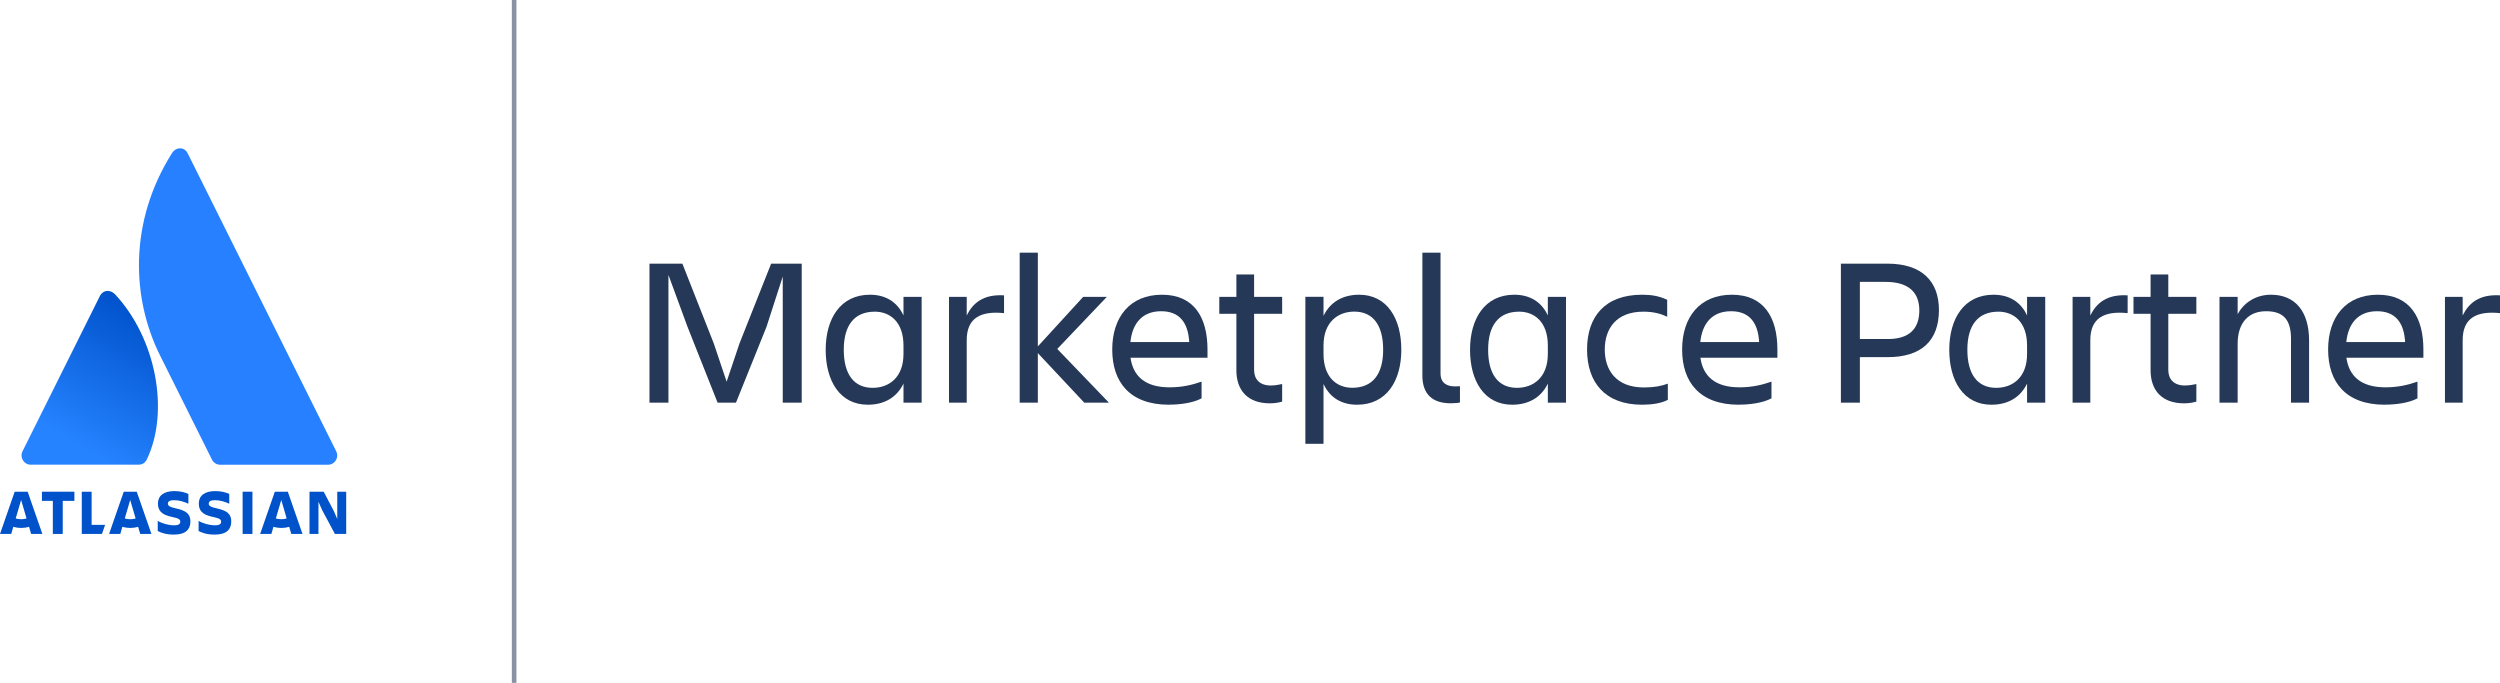 <?xml version="1.0" encoding="UTF-8"?> <svg xmlns="http://www.w3.org/2000/svg" width="216" height="59" viewBox="0 0 216 59" fill="none"><g clip-path="url(#clip0_16_185)"><path d="M9.947 25.436C9.538 24.999 8.906 25.026 8.629 25.578L1.945 38.991C1.678 39.526 2.065 40.15 2.658 40.15H11.968C12.273 40.15 12.54 39.996 12.681 39.707C14.686 35.542 13.471 29.213 9.947 25.436Z" fill="url(#paint0_linear_16_185)"></path><path d="M14.855 13.237C11.118 19.178 11.363 25.764 13.825 30.705C16.288 35.646 18.178 39.439 18.314 39.712C18.45 39.986 18.728 40.155 19.028 40.155H28.337C28.931 40.155 29.318 39.526 29.051 38.996C29.051 38.996 16.527 13.866 16.211 13.237C15.928 12.675 15.215 12.669 14.855 13.237Z" fill="#2680FF"></path><path d="M13.646 43.511C13.646 44.052 13.896 44.478 14.871 44.664C15.454 44.784 15.574 44.883 15.574 45.074C15.574 45.265 15.454 45.386 15.04 45.386C14.566 45.386 14 45.227 13.629 45.003V45.883C13.924 46.025 14.31 46.189 15.029 46.189C16.048 46.189 16.451 45.735 16.451 45.057M16.451 45.057C16.451 44.418 16.113 44.117 15.16 43.915C14.632 43.8 14.506 43.68 14.506 43.516C14.506 43.303 14.697 43.216 15.046 43.216C15.465 43.216 15.885 43.341 16.277 43.522V42.68C15.999 42.543 15.574 42.429 15.073 42.429C14.131 42.429 13.646 42.839 13.646 43.511" fill="#0052CB"></path><path d="M26.741 42.483V46.134H27.515V43.352L27.842 44.09L28.937 46.134H29.912V42.483H29.138V44.839L28.844 44.156L27.967 42.483H26.741Z" fill="#0052CB"></path><path d="M21.811 42.483H20.962V46.134H21.811V42.483Z" fill="#0052CB"></path><path d="M19.981 45.057C19.981 44.418 19.643 44.117 18.69 43.915C18.162 43.8 18.036 43.68 18.036 43.516C18.036 43.303 18.227 43.216 18.576 43.216C18.995 43.216 19.415 43.341 19.807 43.522V42.68C19.529 42.543 19.104 42.429 18.603 42.429C17.66 42.429 17.176 42.839 17.176 43.511C17.176 44.052 17.426 44.478 18.401 44.664C18.984 44.784 19.104 44.883 19.104 45.074C19.104 45.265 18.984 45.386 18.57 45.386C18.096 45.386 17.53 45.227 17.159 45.003V45.883C17.453 46.025 17.84 46.189 18.559 46.189C19.578 46.189 19.981 45.735 19.981 45.057Z" fill="#0052CB"></path><path d="M7.065 42.483V46.134H8.808L9.081 45.347H7.915V42.483H7.065Z" fill="#0052CB"></path><path d="M3.623 42.483V43.276H4.565V46.134H5.42V43.276H6.428V42.483H3.623Z" fill="#0052CB"></path><path d="M2.386 42.483H1.269L0 46.134H0.97L1.149 45.517C1.367 45.582 1.591 45.615 1.83 45.615C2.07 45.615 2.293 45.582 2.511 45.517L2.691 46.134H3.661L2.391 42.483H2.386ZM1.825 44.861C1.661 44.861 1.509 44.839 1.356 44.795L1.825 43.199L2.293 44.795C2.146 44.839 1.988 44.861 1.825 44.861Z" fill="#0052CB"></path><path d="M11.81 42.483H10.693L9.424 46.134H10.394L10.573 45.517C10.791 45.582 11.015 45.615 11.254 45.615C11.494 45.615 11.717 45.582 11.935 45.517L12.115 46.134H13.085L11.815 42.483H11.81ZM11.249 44.861C11.085 44.861 10.933 44.839 10.78 44.795L11.249 43.199L11.717 44.795C11.57 44.839 11.412 44.861 11.249 44.861Z" fill="#0052CB"></path><path d="M24.862 42.483H23.745L22.476 46.134H23.446L23.625 45.517C23.843 45.582 24.067 45.615 24.306 45.615C24.546 45.615 24.769 45.582 24.987 45.517L25.167 46.134H26.137L24.867 42.483H24.862ZM24.301 44.861C24.137 44.861 23.985 44.839 23.832 44.795L24.301 43.199L24.769 44.795C24.622 44.839 24.464 44.861 24.301 44.861Z" fill="#0052CB"></path><path d="M44.62 0H44.222V59H44.62V0Z" fill="#8892A3"></path><path d="M57.753 23.764V34.788H56.114V22.78H58.957L61.67 29.672L62.781 32.979L63.892 29.672L66.627 22.78H69.269V34.788H67.629V23.895L66.229 28.229L63.587 34.793H62.002L59.398 28.229L57.759 23.769L57.753 23.764Z" fill="#253858"></path><path d="M78.061 33.143C77.478 34.351 76.383 34.968 74.983 34.968C72.559 34.968 71.339 32.902 71.339 30.219C71.339 27.535 72.614 25.464 75.163 25.464C76.492 25.464 77.511 26.065 78.061 27.256V25.65H79.63V34.788H78.061V33.143ZM75.403 33.509C76.808 33.509 78.061 32.613 78.061 30.585V29.852C78.061 27.825 76.912 26.928 75.583 26.928C73.818 26.928 72.902 28.098 72.902 30.219C72.902 32.339 73.779 33.509 75.397 33.509H75.403Z" fill="#253858"></path><path d="M83.525 34.788H81.994V25.65H83.525V27.256C84.053 26.18 84.963 25.409 86.75 25.518V27.054C84.745 26.852 83.525 27.453 83.525 29.393V34.788Z" fill="#253858"></path><path d="M88.101 34.788V21.829H89.669V29.929L93.586 25.65H95.629L91.347 30.148L95.809 34.788H93.679L89.669 30.508V34.788H88.101Z" fill="#253858"></path><path d="M101 34.968C97.596 34.968 96.097 32.995 96.097 30.197C96.097 27.398 97.628 25.464 100.395 25.464C103.163 25.464 104.328 27.42 104.328 30.197V30.907H97.677C97.895 32.46 98.897 33.465 101.049 33.465C102.106 33.465 102.999 33.263 103.816 32.973V34.416C103.07 34.821 101.921 34.963 100.995 34.963L101 34.968ZM97.666 29.557H102.749C102.656 27.858 101.893 26.89 100.325 26.89C98.669 26.89 97.83 27.967 97.666 29.557Z" fill="#253858"></path><path d="M109.798 33.307C110.163 33.307 110.506 33.236 110.778 33.181V34.7C110.506 34.772 110.195 34.848 109.721 34.848C107.771 34.848 106.823 33.695 106.823 31.995V27.114H105.347V25.65H106.823V23.715H108.354V25.65H110.778V27.114H108.354V31.957C108.354 32.76 108.828 33.307 109.792 33.307H109.798Z" fill="#253858"></path><path d="M114.352 33.175V38.346H112.783V25.644H114.352V27.289C114.935 26.081 116.029 25.464 117.429 25.464C119.854 25.464 121.074 27.53 121.074 30.219C121.074 32.908 119.799 34.968 117.25 34.968C115.921 34.968 114.902 34.367 114.352 33.175ZM117.01 26.923C115.61 26.923 114.352 27.819 114.352 29.847V30.579C114.352 32.607 115.501 33.504 116.83 33.504C118.595 33.504 119.505 32.334 119.505 30.213C119.505 28.093 118.628 26.923 117.01 26.923Z" fill="#253858"></path><path d="M125.334 34.843C123.841 34.843 122.893 34.127 122.893 32.449V21.829H124.462V32.268C124.462 33.088 125.007 33.383 125.682 33.383C125.846 33.383 125.955 33.383 126.14 33.367V34.772C126.015 34.81 125.737 34.843 125.339 34.843H125.334Z" fill="#253858"></path><path d="M133.733 33.143C133.151 34.351 132.056 34.968 130.656 34.968C128.232 34.968 127.011 32.902 127.011 30.219C127.011 27.535 128.286 25.464 130.835 25.464C132.165 25.464 133.183 26.065 133.733 27.256V25.65H135.302V34.788H133.733V33.143ZM131.075 33.509C132.475 33.509 133.733 32.613 133.733 30.585V29.852C133.733 27.825 132.584 26.928 131.255 26.928C129.49 26.928 128.575 28.098 128.575 30.219C128.575 32.339 129.452 33.509 131.07 33.509H131.075Z" fill="#253858"></path><path d="M144.1 34.547C143.555 34.843 142.716 34.968 141.877 34.968C138.636 34.968 137.122 32.995 137.122 30.197C137.122 27.398 138.631 25.464 141.877 25.464C142.694 25.464 143.337 25.573 144.045 25.901V27.366C143.463 27.092 142.842 26.928 141.986 26.928C139.617 26.928 138.652 28.426 138.652 30.202C138.652 31.979 139.638 33.476 142.024 33.476C142.956 33.476 143.539 33.35 144.1 33.148V34.553V34.547Z" fill="#253858"></path><path d="M150.239 34.968C146.834 34.968 145.336 32.995 145.336 30.197C145.336 27.398 146.867 25.464 149.634 25.464C152.402 25.464 153.567 27.42 153.567 30.197V30.907H146.916C147.134 32.46 148.136 33.465 150.288 33.465C151.345 33.465 152.238 33.263 153.055 32.973V34.416C152.309 34.821 151.16 34.963 150.234 34.963L150.239 34.968ZM146.905 29.557H151.988C151.895 27.858 151.132 26.89 149.564 26.89C147.908 26.89 147.069 27.967 146.905 29.557Z" fill="#253858"></path><path d="M163.079 30.858H160.693V34.788H159.053V22.78H163.079C166.069 22.78 167.524 24.316 167.524 26.781C167.524 29.393 166.064 30.858 163.079 30.858ZM165.83 26.819C165.83 25.354 165.007 24.354 162.899 24.354H160.693V29.29H162.899C165.012 29.361 165.83 28.355 165.83 26.819Z" fill="#253858"></path><path d="M175.139 33.143C174.556 34.351 173.461 34.968 172.061 34.968C169.637 34.968 168.417 32.902 168.417 30.219C168.417 27.535 169.692 25.464 172.241 25.464C173.57 25.464 174.589 26.065 175.139 27.256V25.65H176.708V34.788H175.139V33.143ZM172.481 33.509C173.886 33.509 175.139 32.613 175.139 30.585V29.852C175.139 27.825 173.99 26.928 172.661 26.928C170.896 26.928 169.98 28.098 169.98 30.219C169.98 32.339 170.857 33.509 172.475 33.509H172.481Z" fill="#253858"></path><path d="M180.603 34.788H179.072V25.65H180.603V27.256C181.131 26.18 182.041 25.409 183.828 25.518V27.054C181.823 26.852 180.603 27.453 180.603 29.393V34.788Z" fill="#253858"></path><path d="M188.785 33.307C189.15 33.307 189.493 33.236 189.765 33.181V34.7C189.493 34.772 189.183 34.848 188.709 34.848C186.758 34.848 185.811 33.695 185.811 31.995V27.114H184.334V25.65H185.811V23.715H187.341V25.65H189.765V27.114H187.341V31.957C187.341 32.76 187.815 33.307 188.779 33.307H188.785Z" fill="#253858"></path><path d="M199.511 34.788H197.942V29.268C197.942 27.623 197.288 26.89 195.79 26.89C194.292 26.89 193.333 27.858 193.333 29.705V34.788H191.765V25.65H193.333V27.147C193.916 26.07 194.989 25.464 196.21 25.464C198.307 25.464 199.505 26.907 199.505 29.432V34.788H199.511Z" fill="#253858"></path><path d="M206.053 34.968C202.648 34.968 201.15 32.995 201.15 30.197C201.15 27.398 202.681 25.464 205.448 25.464C208.216 25.464 209.381 27.42 209.381 30.197V30.907H202.73C202.948 32.46 203.95 33.465 206.102 33.465C207.159 33.465 208.052 33.263 208.869 32.973V34.416C208.123 34.821 206.974 34.963 206.048 34.963L206.053 34.968ZM202.719 29.557H207.802C207.709 27.858 206.946 26.89 205.378 26.89C203.722 26.89 202.883 27.967 202.719 29.557Z" fill="#253858"></path><path d="M212.775 34.788H211.244V25.65H212.775V27.256C213.304 26.18 214.213 25.409 216 25.518V27.054C213.995 26.852 212.775 27.453 212.775 29.393V34.788Z" fill="#253858"></path></g><defs><linearGradient id="paint0_linear_16_185" x1="13.613" y1="27.508" x2="6.524" y2="39.747" gradientUnits="userSpaceOnUse"><stop stop-color="#0052CB"></stop><stop offset="0.92" stop-color="#2683FF"></stop></linearGradient><clipPath id="clip0_16_185"><rect width="216" height="59" fill="white"></rect></clipPath></defs></svg> 